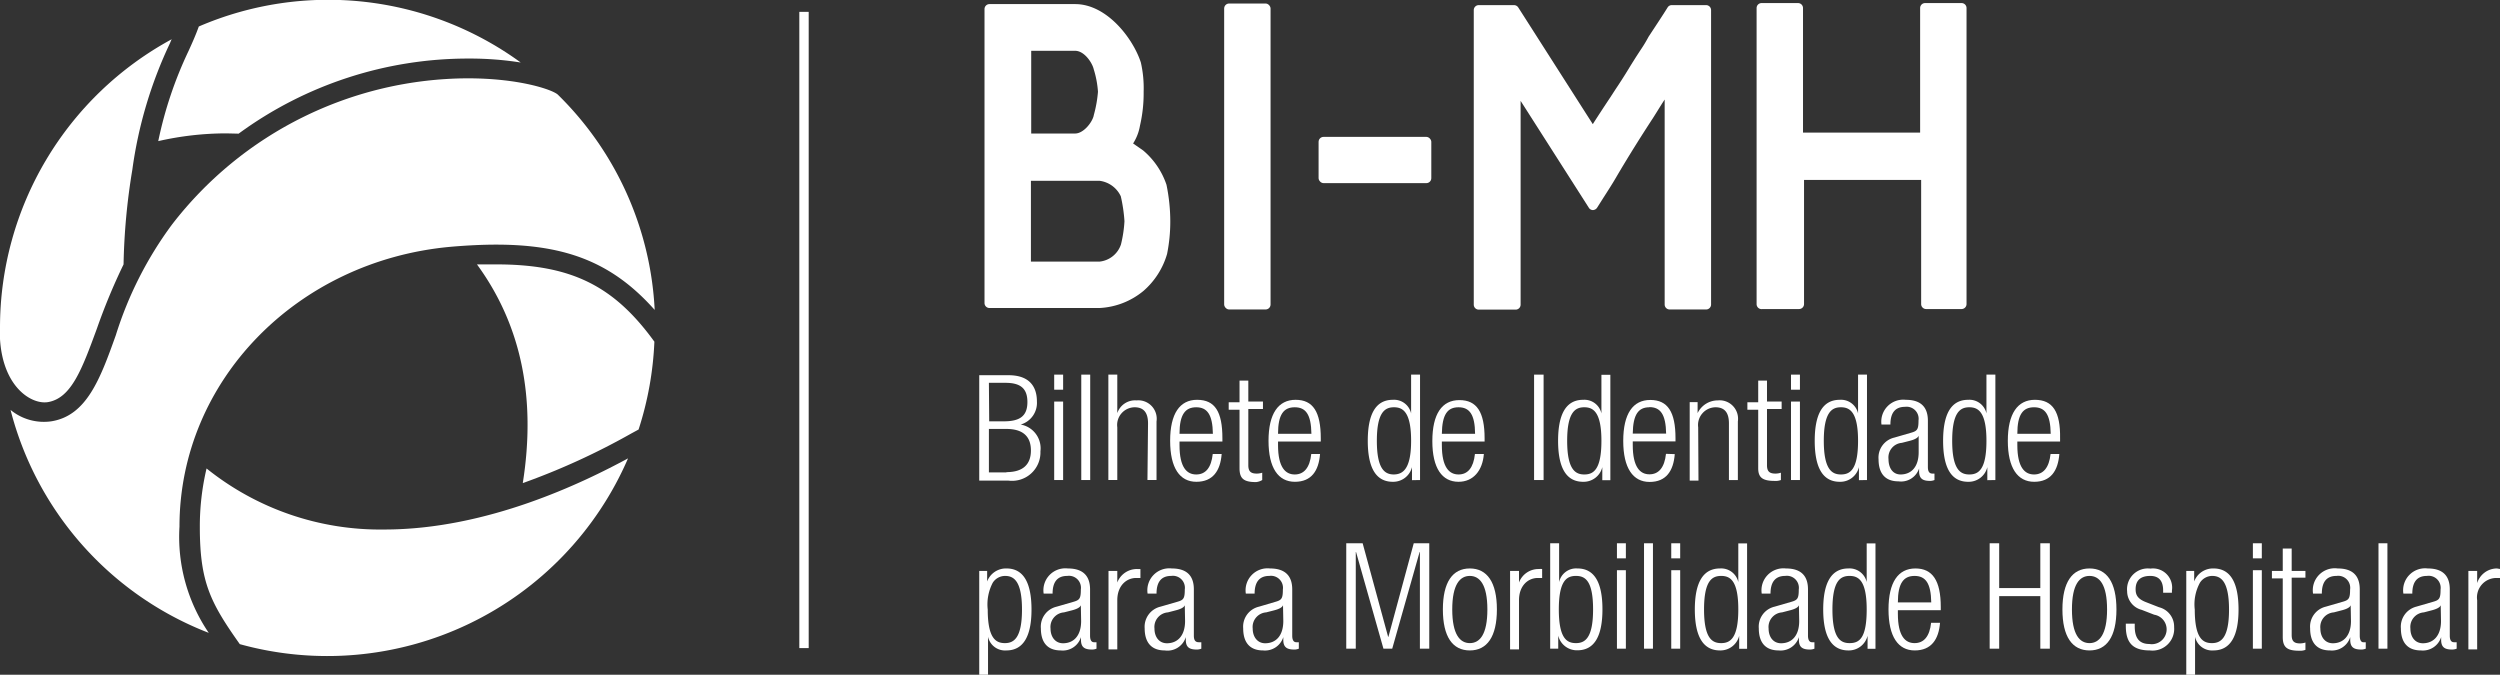 <svg xmlns="http://www.w3.org/2000/svg" viewBox="0 0 170.77 46.09"><rect x="0" y="0" width="170.77" height="46.09" fill="#333333" stroke="none"/><defs><style>.cls-1{fill:#fff;}</style></defs><title>wbimh</title><g id="Camada_2" data-name="Camada 2"><g id="Camada_1-2" data-name="Camada 1"><rect class="cls-1" x="54.6" y="0.81" width="0.64" height="43.46"/><path class="cls-1" d="M69.72,29v0a1.54,1.54,0,0,0,1.11-1.57c0-1.06-.55-1.8-1.94-1.8h-2v7.2h2a1.94,1.94,0,0,0,2.18-2A1.65,1.65,0,0,0,69.72,29Zm-2.17-2.85h1.13c1,0,1.5.36,1.5,1.31s-.5,1.32-1.61,1.32h-1Zm1.2,6.12h-1.2V29.3h1.2c1.12,0,1.67.51,1.67,1.47S69.87,32.25,68.75,32.25Z"/><rect class="cls-1" x="72.01" y="27.43" width="0.61" height="5.36"/><rect class="cls-1" x="72.01" y="25.59" width="0.61" height="1.03"/><rect class="cls-1" x="73.86" y="25.59" width="0.61" height="7.2"/><path class="cls-1" d="M78.38,32.79H79v-4a1.26,1.26,0,0,0-1.37-1.44,1.28,1.28,0,0,0-1.31.87h0V25.59h-.61v7.2h.61v-3.6a1.21,1.21,0,0,1,1.18-1.37c.62,0,.92.36.92,1.1Z"/><path class="cls-1" d="M81.77,27.31c-1.18,0-1.84.94-1.84,2.8s.66,2.8,1.79,2.8,1.64-.75,1.73-1.9h-.61c-.1.94-.49,1.4-1.13,1.4s-1.14-.48-1.14-2v-.25H83.5v-.22C83.5,28.13,83,27.31,81.77,27.31Zm-1.2,2.32c0-1.33.4-1.81,1.14-1.81s1.12.48,1.14,1.81Z"/><path class="cls-1" d="M86.22,32.79v-.5a1.24,1.24,0,0,1-.37.06c-.4,0-.58-.14-.58-.57V27.94h1v-.51h-1V26h-.6v1.48h-.74v.51h.74v4c0,.72.31.94,1.13.94A1,1,0,0,0,86.22,32.79Z"/><path class="cls-1" d="M88.5,27.31c-1.18,0-1.85.94-1.85,2.8s.67,2.8,1.8,2.8,1.63-.75,1.72-1.9h-.6c-.1.94-.5,1.4-1.13,1.4s-1.14-.48-1.14-2v-.25h2.92v-.22C90.22,28.13,89.69,27.31,88.5,27.31Zm-1.2,2.32c0-1.33.39-1.81,1.14-1.81s1.12.48,1.14,1.81Z"/><path class="cls-1" d="M97,32.79v-7.2h-.61v2.65h0a1.19,1.19,0,0,0-1.25-.93c-1.18,0-1.71,1-1.71,2.8s.53,2.8,1.71,2.8a1.32,1.32,0,0,0,1.31-1h0v.89Zm-1.78-.38c-.6,0-1.17-.32-1.17-2.3s.57-2.29,1.17-2.29,1.17.31,1.17,2.29S95.8,32.41,95.18,32.41Z"/><path class="cls-1" d="M99.63,32.91c1,0,1.64-.75,1.73-1.9h-.61c-.1.94-.49,1.4-1.12,1.4s-1.14-.48-1.14-2v-.25h2.92v-.22c0-1.79-.53-2.61-1.72-2.61s-1.85.94-1.85,2.8S98.51,32.91,99.63,32.91Zm0-5.09c.74,0,1.12.48,1.13,1.81H98.49C98.51,28.3,98.88,27.82,99.63,27.82Z"/><rect class="cls-1" x="104.79" y="25.59" width="0.65" height="7.2"/><path class="cls-1" d="M109.39,28.24h0a1.19,1.19,0,0,0-1.25-.93c-1.18,0-1.71,1-1.71,2.8s.53,2.8,1.71,2.8a1.31,1.31,0,0,0,1.31-1h0v.89H110v-7.2h-.61Zm-1.17,4.17c-.6,0-1.17-.32-1.17-2.3s.57-2.29,1.17-2.29,1.17.31,1.17,2.29S108.84,32.41,108.22,32.41Z"/><path class="cls-1" d="M113.8,31c-.1.94-.5,1.4-1.13,1.4s-1.14-.48-1.14-2v-.25h2.92v-.22c0-1.79-.53-2.61-1.72-2.61s-1.85.94-1.85,2.8.67,2.8,1.8,2.8,1.63-.75,1.72-1.9Zm-1.13-3.19c.74,0,1.12.48,1.14,1.81h-2.28C111.55,28.3,111.92,27.82,112.67,27.82Z"/><path class="cls-1" d="M116,29.19a1.21,1.21,0,0,1,1.18-1.37c.62,0,.92.36.92,1.1v3.87h.61v-4a1.26,1.26,0,0,0-1.37-1.44,1.53,1.53,0,0,0-1.38.87h0v-.75h-.54v5.36h.6Z"/><path class="cls-1" d="M121.23,32.85a1,1,0,0,0,.42-.06v-.5a1.24,1.24,0,0,1-.37.06c-.4,0-.58-.14-.58-.57V27.94h1v-.51h-1V26h-.6v1.48h-.74v.51h.74v4C120.1,32.63,120.41,32.85,121.23,32.85Z"/><rect class="cls-1" x="122.34" y="25.59" width="0.61" height="1.03"/><rect class="cls-1" x="122.34" y="27.43" width="0.61" height="5.36"/><path class="cls-1" d="M127.53,32.79v-7.2h-.61v2.65h0a1.19,1.19,0,0,0-1.25-.93c-1.18,0-1.71,1-1.71,2.8s.53,2.8,1.71,2.8a1.31,1.31,0,0,0,1.31-1h0v.89Zm-1.78-.38c-.6,0-1.17-.32-1.17-2.3s.57-2.29,1.17-2.29,1.17.31,1.17,2.29S126.37,32.41,125.75,32.41Z"/><path class="cls-1" d="M131.09,32h0v.19c0,.55.3.66.77.66a.83.83,0,0,0,.28-.06v-.44H132c-.21,0-.31-.14-.31-.45V28.74c0-.85-.4-1.43-1.51-1.43A1.5,1.5,0,0,0,128.52,29h.61c0-.78.31-1.21,1-1.21a.82.82,0,0,1,.92.93c0,.62-.09.72-.51.84l-1.14.33a1.4,1.4,0,0,0-1.08,1.48c0,.93.42,1.51,1.36,1.51A1.3,1.3,0,0,0,131.09,32ZM129,31.36a1,1,0,0,1,.91-1.11l.51-.13c.24-.06.58-.17.64-.36h0v1.13c0,1-.5,1.52-1.24,1.52C129.32,32.41,129,32,129,31.36Z"/><path class="cls-1" d="M136.3,32.79v-7.2h-.61v2.65h0a1.19,1.19,0,0,0-1.25-.93c-1.18,0-1.71,1-1.71,2.8s.53,2.8,1.71,2.8a1.31,1.31,0,0,0,1.31-1h0v.89Zm-1.78-.38c-.6,0-1.17-.32-1.17-2.3s.57-2.29,1.17-2.29,1.17.31,1.17,2.29S135.14,32.41,134.52,32.41Z"/><path class="cls-1" d="M139,27.31c-1.18,0-1.85.94-1.85,2.8s.67,2.8,1.8,2.8,1.63-.75,1.72-1.9h-.6c-.1.94-.5,1.4-1.13,1.4s-1.14-.48-1.14-2v-.25h2.92v-.22C140.75,28.13,140.22,27.31,139,27.31Zm-1.2,2.32c0-1.33.39-1.81,1.14-1.81s1.12.48,1.14,1.81Z"/><path class="cls-1" d="M68.75,38.83a1.37,1.37,0,0,0-1.32.89h0V39h-.54v7.14h.6V43.5h0a1.19,1.19,0,0,0,1.25.93c1.18,0,1.72-1,1.72-2.79S69.94,38.83,68.75,38.83Zm-.11,5.1c-.61,0-1.17-.32-1.17-2.29a3.19,3.19,0,0,1,.34-1.83,1,1,0,0,1,.85-.47c.59,0,1.15.35,1.15,2.3S69.25,43.93,68.64,43.93Z"/><path class="cls-1" d="M74.46,43.42V40.26c0-.85-.41-1.43-1.52-1.43a1.5,1.5,0,0,0-1.65,1.72h.61c0-.78.31-1.21,1-1.21a.82.82,0,0,1,.93.93c0,.62-.09.72-.51.84l-1.14.33a1.4,1.4,0,0,0-1.08,1.48c0,.93.42,1.51,1.36,1.51a1.3,1.3,0,0,0,1.38-.91h0v.19c0,.55.3.66.78.66a.83.83,0,0,0,.28-.06v-.44h-.17C74.56,43.87,74.46,43.73,74.46,43.42Zm-.61-1c0,1-.5,1.52-1.24,1.52-.52,0-.85-.43-.85-1a1,1,0,0,1,.92-1.11l.51-.13c.24-.06.58-.17.64-.36h0Z"/><path class="cls-1" d="M76.32,39.79h0V39h-.6v5.36h.6V41c0-1,.63-1.52,1.29-1.52l.29,0v-.61l-.21,0A1.43,1.43,0,0,0,76.32,39.79Z"/><path class="cls-1" d="M81.55,43.42V40.26c0-.85-.4-1.43-1.51-1.43a1.5,1.5,0,0,0-1.65,1.72H79c0-.78.31-1.21,1-1.21a.82.82,0,0,1,.93.93c0,.62-.09.72-.52.84l-1.14.33a1.41,1.41,0,0,0-1.08,1.48c0,.93.43,1.51,1.37,1.51A1.31,1.31,0,0,0,81,43.52h0v.19c0,.55.3.66.77.66a.83.83,0,0,0,.29-.06v-.44h-.17C81.65,43.87,81.55,43.73,81.55,43.42Zm-.6-1c0,1-.51,1.52-1.24,1.52-.53,0-.85-.43-.85-1a1,1,0,0,1,.92-1.11l.5-.13c.24-.06.59-.17.65-.36h0Z"/><path class="cls-1" d="M88.27,43.42V40.26c0-.85-.41-1.43-1.52-1.43a1.5,1.5,0,0,0-1.65,1.72h.6c0-.78.32-1.21,1-1.21a.82.82,0,0,1,.93.93c0,.62-.09.72-.51.84L86,41.44a1.4,1.4,0,0,0-1.08,1.48c0,.93.42,1.51,1.36,1.51a1.31,1.31,0,0,0,1.38-.91h0v.19c0,.55.3.66.78.66a.83.83,0,0,0,.28-.06v-.44h-.17C88.37,43.87,88.27,43.73,88.27,43.42Zm-.61-1c0,1-.5,1.52-1.24,1.52-.52,0-.85-.43-.85-1a1,1,0,0,1,.92-1.11l.51-.13c.24-.06.58-.17.64-.36h0Z"/><polygon class="cls-1" points="94.84 43.5 94.82 43.5 93.08 37.11 91.96 37.11 91.96 44.31 92.61 44.31 92.61 37.71 92.63 37.71 94.5 44.31 95.1 44.31 96.97 37.71 96.99 37.71 96.99 44.31 97.63 44.31 97.63 37.11 96.57 37.11 94.84 43.5"/><path class="cls-1" d="M100.4,38.83c-1.18,0-1.84.94-1.84,2.8s.66,2.8,1.84,2.8,1.85-.94,1.85-2.8S101.58,38.83,100.4,38.83Zm0,5.1c-.67,0-1.2-.59-1.2-2.3s.53-2.29,1.2-2.29,1.2.58,1.2,2.29S101.08,43.93,100.4,43.93Z"/><path class="cls-1" d="M103.76,39.79h0V39h-.61v5.36h.61V41c0-1,.62-1.52,1.29-1.52l.29,0v-.61a.76.76,0,0,0-.21,0A1.42,1.42,0,0,0,103.76,39.79Z"/><path class="cls-1" d="M107.75,38.83a1.19,1.19,0,0,0-1.25.93h0V37.11h-.61v7.2h.55v-.89h0a1.31,1.31,0,0,0,1.31,1c1.18,0,1.71-1,1.71-2.8S108.93,38.83,107.75,38.83Zm-.1,5.1c-.62,0-1.17-.32-1.17-2.3s.55-2.29,1.17-2.29,1.17.31,1.17,2.29S108.25,43.93,107.65,43.93Z"/><rect class="cls-1" x="110.45" y="38.95" width="0.61" height="5.36"/><rect class="cls-1" x="110.45" y="37.11" width="0.61" height="1.03"/><rect class="cls-1" x="112.3" y="37.11" width="0.61" height="7.2"/><rect class="cls-1" x="114.16" y="38.95" width="0.61" height="5.36"/><rect class="cls-1" x="114.16" y="37.11" width="0.61" height="1.03"/><path class="cls-1" d="M118.74,39.76h0a1.2,1.2,0,0,0-1.25-.93c-1.18,0-1.72,1-1.72,2.8s.54,2.8,1.72,2.8a1.32,1.32,0,0,0,1.31-1h0v.89h.54v-7.2h-.6Zm-1.17,4.17c-.61,0-1.17-.32-1.17-2.3s.56-2.29,1.17-2.29,1.17.31,1.17,2.29S118.18,43.93,117.57,43.93Z"/><path class="cls-1" d="M123.5,43.42V40.26c0-.85-.4-1.43-1.51-1.43a1.5,1.5,0,0,0-1.65,1.72h.6c0-.78.32-1.21,1-1.21a.82.82,0,0,1,.93.93c0,.62-.09.72-.51.84l-1.14.33a1.4,1.4,0,0,0-1.08,1.48c0,.93.42,1.51,1.36,1.51a1.31,1.31,0,0,0,1.38-.91h0v.19c0,.55.3.66.78.66a.83.83,0,0,0,.28-.06v-.44h-.17C123.61,43.87,123.5,43.73,123.5,43.42Zm-.6-1c0,1-.5,1.52-1.24,1.52-.53,0-.85-.43-.85-1a1,1,0,0,1,.92-1.11l.5-.13c.25-.06.59-.17.65-.36h0Z"/><path class="cls-1" d="M127.51,39.76h0a1.2,1.2,0,0,0-1.25-.93c-1.18,0-1.72,1-1.72,2.8s.54,2.8,1.72,2.8a1.32,1.32,0,0,0,1.31-1h0v.89h.54v-7.2h-.6Zm-1.17,4.17c-.61,0-1.17-.32-1.17-2.3s.56-2.29,1.17-2.29,1.17.31,1.17,2.29S127,43.93,126.34,43.93Z"/><path class="cls-1" d="M130.84,38.83c-1.18,0-1.84.94-1.84,2.8s.66,2.8,1.79,2.8,1.64-.75,1.73-1.89h-.61c-.1.93-.49,1.39-1.13,1.39s-1.14-.48-1.14-2v-.25h2.93v-.22C132.57,39.65,132,38.83,130.84,38.83Zm-1.2,2.32c0-1.33.4-1.81,1.14-1.81s1.12.48,1.14,1.81Z"/><polygon class="cls-1" points="139.37 40.17 136.56 40.17 136.56 37.11 135.91 37.11 135.91 44.31 136.56 44.31 136.56 40.72 139.37 40.72 139.37 44.31 140.02 44.31 140.02 37.11 139.37 37.11 139.37 40.17"/><path class="cls-1" d="M142.73,38.83c-1.18,0-1.85.94-1.85,2.8s.67,2.8,1.85,2.8,1.84-.94,1.84-2.8S143.91,38.83,142.73,38.83Zm0,5.1c-.68,0-1.2-.59-1.2-2.3s.52-2.29,1.2-2.29,1.2.58,1.2,2.29S143.4,43.93,142.73,43.93Z"/><path class="cls-1" d="M147.48,41.48l-.87-.34c-.61-.23-.73-.52-.73-.89,0-.54.27-.91,1-.91.55,0,.88.29.88,1v.15h.6v-.15a1.31,1.31,0,0,0-1.47-1.5,1.42,1.42,0,0,0-1.59,1.55,1.32,1.32,0,0,0,1,1.27l.85.33a1,1,0,0,1-.33,2c-.69,0-1-.41-1-1.19V42.6h-.61v.17c0,1.21.55,1.66,1.65,1.66a1.48,1.48,0,0,0,1.65-1.59A1.36,1.36,0,0,0,147.48,41.48Z"/><path class="cls-1" d="M151.2,38.83a1.37,1.37,0,0,0-1.32.89h0V39h-.54v7.14h.6V43.5h0a1.19,1.19,0,0,0,1.25.93c1.18,0,1.72-1,1.72-2.79S152.39,38.83,151.2,38.83Zm-.11,5.1c-.61,0-1.17-.32-1.17-2.29a3.09,3.09,0,0,1,.35-1.83,1,1,0,0,1,.84-.47c.59,0,1.15.35,1.15,2.3S151.7,43.93,151.09,43.93Z"/><rect class="cls-1" x="153.89" y="37.11" width="0.61" height="1.03"/><rect class="cls-1" x="153.89" y="38.95" width="0.61" height="5.36"/><path class="cls-1" d="M156.54,37.47h-.61V39h-.74v.51h.74v4c0,.72.31.94,1.13.94a1,1,0,0,0,.42-.06v-.5a1.24,1.24,0,0,1-.37.06c-.39,0-.57-.14-.57-.57V39.46h.94V39h-.94Z"/><path class="cls-1" d="M161.19,43.42V40.26c0-.85-.4-1.43-1.51-1.43A1.5,1.5,0,0,0,158,40.55h.6c0-.78.31-1.21,1-1.21a.82.82,0,0,1,.93.93c0,.62-.09.72-.52.84l-1.14.33a1.4,1.4,0,0,0-1.07,1.48c0,.93.42,1.51,1.36,1.51a1.31,1.31,0,0,0,1.38-.91h0v.19c0,.55.3.66.78.66a.83.83,0,0,0,.28-.06v-.44h-.17C161.29,43.87,161.19,43.73,161.19,43.42Zm-.6-1c0,1-.51,1.52-1.24,1.52-.53,0-.85-.43-.85-1a1,1,0,0,1,.92-1.11l.5-.13c.25-.06.59-.17.65-.36h0Z"/><rect class="cls-1" x="162.47" y="37.11" width="0.61" height="7.2"/><path class="cls-1" d="M167.34,43.42V40.26c0-.85-.4-1.43-1.51-1.43a1.5,1.5,0,0,0-1.66,1.72h.61c0-.78.31-1.21,1-1.21a.82.82,0,0,1,.93.93c0,.62-.09.72-.52.84l-1.14.33A1.41,1.41,0,0,0,164,42.92c0,.93.43,1.51,1.37,1.51a1.31,1.31,0,0,0,1.38-.91h0v.19c0,.55.3.66.77.66a.93.93,0,0,0,.29-.06v-.44h-.18C167.44,43.87,167.34,43.73,167.34,43.42Zm-.6-1c0,1-.51,1.52-1.24,1.52-.53,0-.85-.43-.85-1a1,1,0,0,1,.92-1.11l.5-.13c.24-.06.59-.17.65-.36h0Z"/><path class="cls-1" d="M170.56,38.83a1.42,1.42,0,0,0-1.35,1h0V39h-.6v5.36h.6V41a1.33,1.33,0,0,1,1.3-1.52l.29,0v-.61Z"/><path class="cls-1" d="M79.72,17.35a11.24,11.24,0,0,0,.22-2.23,12.5,12.5,0,0,0-.26-2.5,5.27,5.27,0,0,0-1.59-2.34L77.4,9.8a3.26,3.26,0,0,0,.47-1.22,9.74,9.74,0,0,0,.25-2.31,7.89,7.89,0,0,0-.19-2C77.4,2.63,75.61.28,73.44.28H67.59a.34.34,0,0,0-.34.34V20.7a.34.34,0,0,0,.34.34h7.52a5.1,5.1,0,0,0,3-1.17A5.29,5.29,0,0,0,79.72,17.35Zm-9.3-5h4.69a1.86,1.86,0,0,1,1.45,1.06,10.78,10.78,0,0,1,.25,1.7,8.61,8.61,0,0,1-.24,1.59,1.73,1.73,0,0,1-1.46,1.17H70.42Zm4.29-4.45c-.12.49-.71,1.22-1.27,1.22h-3V3.47h3c.63,0,1.17.82,1.27,1.26A6.6,6.6,0,0,1,75,6.27,8.47,8.47,0,0,1,74.71,7.88Z"/><rect class="cls-1" x="83.62" y="0.24" width="3.17" height="20.9" rx="0.34"/><rect class="cls-1" x="90.07" y="9.35" width="7.7" height="3.16" rx="0.34"/><path class="cls-1" d="M113.71,6.8v14a.34.34,0,0,0,.34.34h2.5a.34.34,0,0,0,.33-.34V.69a.34.34,0,0,0-.33-.34h-2.36a.33.33,0,0,0-.28.16c-.36.58-.86,1.33-1.3,2a9.57,9.57,0,0,1-.55.91c-.29.44-.58.9-.86,1.36s-.57.91-.86,1.34l-.33.51c-.42.63-.82,1.24-1.21,1.85L103.71.51a.35.35,0,0,0-.29-.16H101a.34.34,0,0,0-.33.34V20.81a.34.34,0,0,0,.33.34h2.54a.34.34,0,0,0,.33-.34V6.89l4.66,7.3a.33.33,0,0,0,.28.16.36.36,0,0,0,.29-.17l.43-.68c.29-.45.61-.95.79-1.26,1-1.71,1.87-3.07,2.6-4.19C113.19,7.63,113.45,7.19,113.71,6.8Z"/><path class="cls-1" d="M120.39,21.11h2.5a.34.34,0,0,0,.34-.34V12.29h8v8.48a.34.34,0,0,0,.34.34H134a.34.34,0,0,0,.33-.34V.55A.34.34,0,0,0,134,.21h-2.5a.34.34,0,0,0-.34.34V9.06h-8V.55a.34.34,0,0,0-.34-.34h-2.5a.34.34,0,0,0-.33.34V20.77A.34.34,0,0,0,120.39,21.11Z"/><path class="cls-1" d="M16.3,9.13A26.52,26.52,0,0,1,32,4a22.29,22.29,0,0,1,3.57.27A22.33,22.33,0,0,0,13.58,1.81c-.2.56-.44,1.1-.7,1.67a27.09,27.09,0,0,0-2.07,6.16,21,21,0,0,1,4.63-.53Z"/><path class="cls-1" d="M33.89,18.06c-.41,0-.86,0-1.31,0Q37.1,24.24,35.71,33a47.74,47.74,0,0,0,7.43-3.4l.48-.26a22.45,22.45,0,0,0,1.08-6C41.92,19.5,39,18.06,33.89,18.06Z"/><path class="cls-1" d="M33.89,16.71c4.86,0,8,1.28,10.83,4.46a22.12,22.12,0,0,0-6.61-14.7c-.34-.33-2.59-1.12-6.16-1.12a25.62,25.62,0,0,0-20.21,10,25.4,25.4,0,0,0-3.83,7.55c-1.07,3-2,5.5-4.41,5.88A3.58,3.58,0,0,1,.72,28,22.27,22.27,0,0,0,14.26,43.23a11.64,11.64,0,0,1-2-7.26c0-9.93,8-18.15,18.5-19.11C31.9,16.76,33,16.71,33.89,16.71Z"/><path class="cls-1" d="M14.11,32A17.13,17.13,0,0,0,13.65,36c0,3.75.71,5.15,2.73,8A22.38,22.38,0,0,0,42.9,31.31c-3,1.62-9.58,4.86-16.65,4.86A18.93,18.93,0,0,1,14.11,32Z"/><path class="cls-1" d="M0,23.16c.2,3.29,2.15,4.48,3.26,4.31,1.61-.26,2.34-2.25,3.35-5a41.71,41.71,0,0,1,1.83-4.41,44.09,44.09,0,0,1,.6-6.47,29.42,29.42,0,0,1,2.58-8.66,1.89,1.89,0,0,1,.11-.25A22.4,22.4,0,0,0,0,22.36c0,.27,0,.8,0,.8Z"/></g></g></svg>